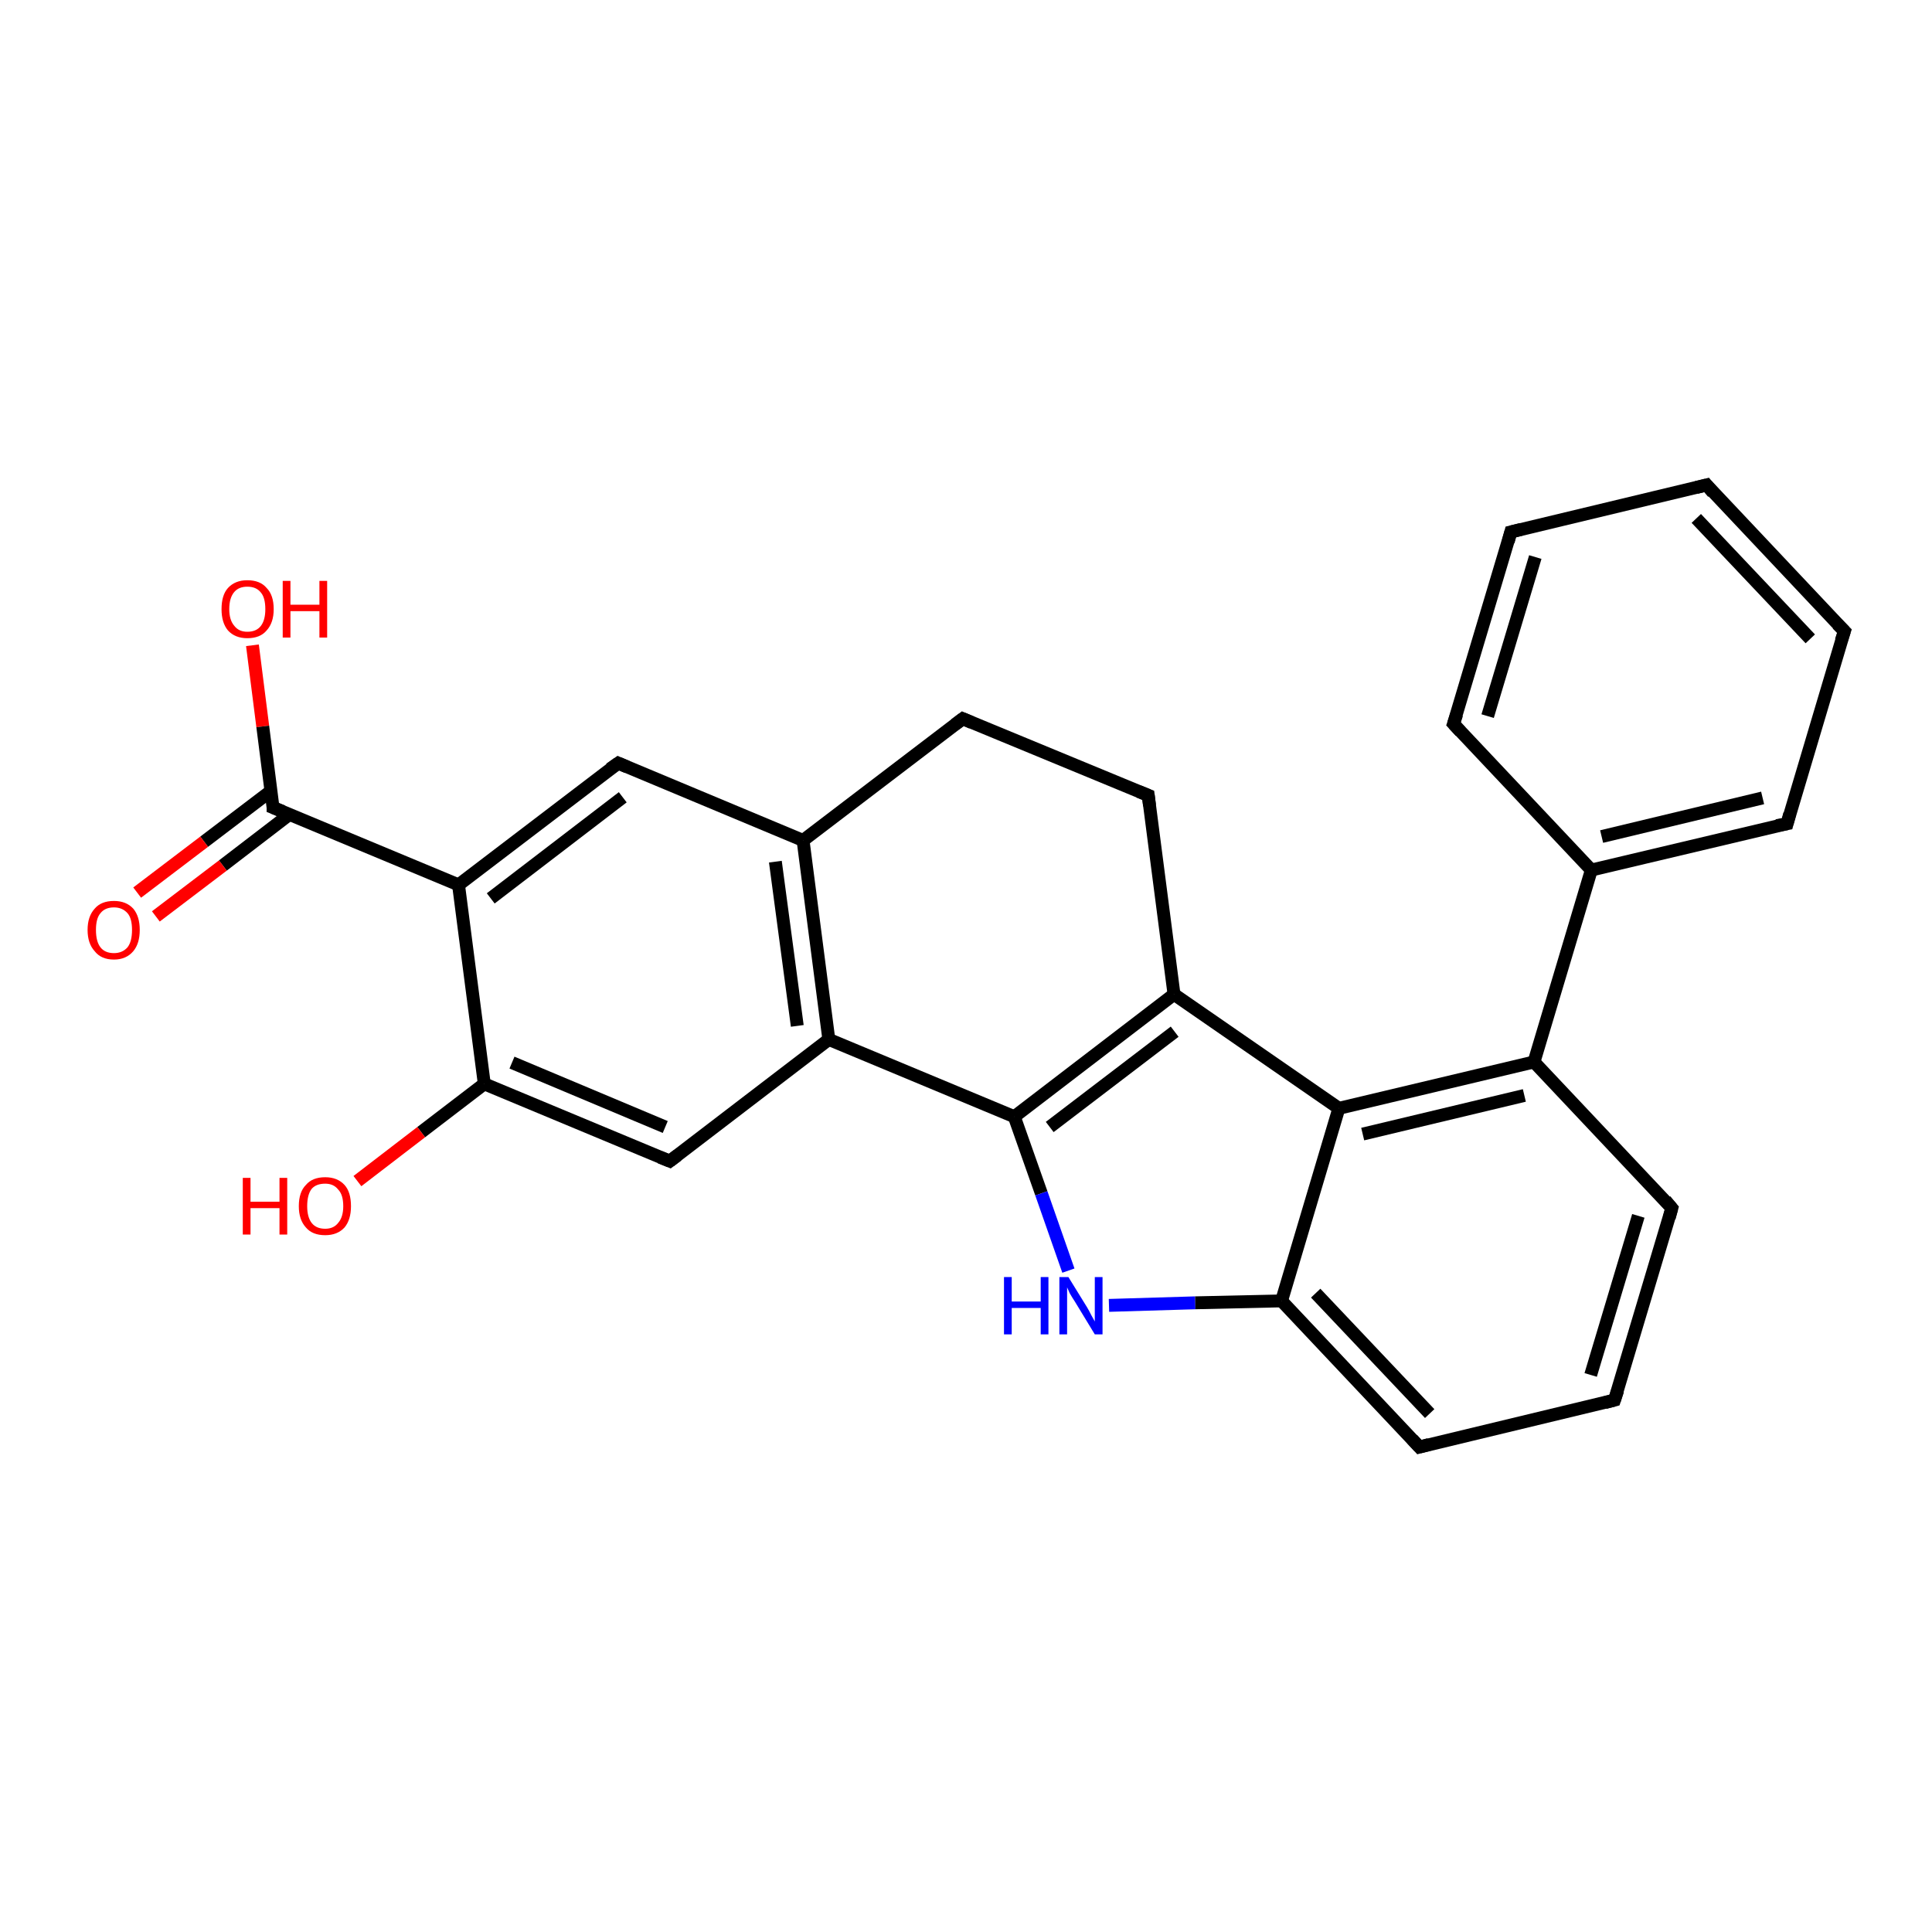 <?xml version='1.0' encoding='iso-8859-1'?>
<svg version='1.1' baseProfile='full'
              xmlns='http://www.w3.org/2000/svg'
                      xmlns:rdkit='http://www.rdkit.org/xml'
                      xmlns:xlink='http://www.w3.org/1999/xlink'
                  xml:space='preserve'
width='300px' height='300px' viewBox='0 0 300 300'>
<!-- END OF HEADER -->
<rect style='opacity:1.0;fill:#FFFFFF;stroke:none' width='300.0' height='300.0' x='0.0' y='0.0'> </rect>
<path class='bond-0 atom-0 atom-1' d='M 39.2,100.2 L 40.8,112.8' style='fill:none;fill-rule:evenodd;stroke:#FF0000;stroke-width:2.0px;stroke-linecap:butt;stroke-linejoin:miter;stroke-opacity:1' />
<path class='bond-0 atom-0 atom-1' d='M 40.8,112.8 L 42.4,125.4' style='fill:none;fill-rule:evenodd;stroke:#000000;stroke-width:2.0px;stroke-linecap:butt;stroke-linejoin:miter;stroke-opacity:1' />
<path class='bond-1 atom-1 atom-2' d='M 42.1,122.8 L 31.7,130.7' style='fill:none;fill-rule:evenodd;stroke:#000000;stroke-width:2.0px;stroke-linecap:butt;stroke-linejoin:miter;stroke-opacity:1' />
<path class='bond-1 atom-1 atom-2' d='M 31.7,130.7 L 21.3,138.6' style='fill:none;fill-rule:evenodd;stroke:#FF0000;stroke-width:2.0px;stroke-linecap:butt;stroke-linejoin:miter;stroke-opacity:1' />
<path class='bond-1 atom-1 atom-2' d='M 44.9,126.5 L 34.6,134.4' style='fill:none;fill-rule:evenodd;stroke:#000000;stroke-width:2.0px;stroke-linecap:butt;stroke-linejoin:miter;stroke-opacity:1' />
<path class='bond-1 atom-1 atom-2' d='M 34.6,134.4 L 24.2,142.3' style='fill:none;fill-rule:evenodd;stroke:#FF0000;stroke-width:2.0px;stroke-linecap:butt;stroke-linejoin:miter;stroke-opacity:1' />
<path class='bond-2 atom-1 atom-3' d='M 42.4,125.4 L 71.2,137.4' style='fill:none;fill-rule:evenodd;stroke:#000000;stroke-width:2.0px;stroke-linecap:butt;stroke-linejoin:miter;stroke-opacity:1' />
<path class='bond-3 atom-3 atom-4' d='M 71.2,137.4 L 96.0,118.5' style='fill:none;fill-rule:evenodd;stroke:#000000;stroke-width:2.0px;stroke-linecap:butt;stroke-linejoin:miter;stroke-opacity:1' />
<path class='bond-3 atom-3 atom-4' d='M 76.2,139.5 L 96.7,123.8' style='fill:none;fill-rule:evenodd;stroke:#000000;stroke-width:2.0px;stroke-linecap:butt;stroke-linejoin:miter;stroke-opacity:1' />
<path class='bond-4 atom-4 atom-5' d='M 96.0,118.5 L 124.7,130.5' style='fill:none;fill-rule:evenodd;stroke:#000000;stroke-width:2.0px;stroke-linecap:butt;stroke-linejoin:miter;stroke-opacity:1' />
<path class='bond-5 atom-5 atom-6' d='M 124.7,130.5 L 149.5,111.6' style='fill:none;fill-rule:evenodd;stroke:#000000;stroke-width:2.0px;stroke-linecap:butt;stroke-linejoin:miter;stroke-opacity:1' />
<path class='bond-6 atom-6 atom-7' d='M 149.5,111.6 L 178.3,123.5' style='fill:none;fill-rule:evenodd;stroke:#000000;stroke-width:2.0px;stroke-linecap:butt;stroke-linejoin:miter;stroke-opacity:1' />
<path class='bond-7 atom-7 atom-8' d='M 178.3,123.5 L 182.3,154.4' style='fill:none;fill-rule:evenodd;stroke:#000000;stroke-width:2.0px;stroke-linecap:butt;stroke-linejoin:miter;stroke-opacity:1' />
<path class='bond-8 atom-8 atom-9' d='M 182.3,154.4 L 157.5,173.4' style='fill:none;fill-rule:evenodd;stroke:#000000;stroke-width:2.0px;stroke-linecap:butt;stroke-linejoin:miter;stroke-opacity:1' />
<path class='bond-8 atom-8 atom-9' d='M 182.4,160.2 L 163.0,175.0' style='fill:none;fill-rule:evenodd;stroke:#000000;stroke-width:2.0px;stroke-linecap:butt;stroke-linejoin:miter;stroke-opacity:1' />
<path class='bond-9 atom-9 atom-10' d='M 157.5,173.4 L 161.7,185.3' style='fill:none;fill-rule:evenodd;stroke:#000000;stroke-width:2.0px;stroke-linecap:butt;stroke-linejoin:miter;stroke-opacity:1' />
<path class='bond-9 atom-9 atom-10' d='M 161.7,185.3 L 165.9,197.3' style='fill:none;fill-rule:evenodd;stroke:#0000FF;stroke-width:2.0px;stroke-linecap:butt;stroke-linejoin:miter;stroke-opacity:1' />
<path class='bond-10 atom-10 atom-11' d='M 172.2,202.7 L 185.6,202.3' style='fill:none;fill-rule:evenodd;stroke:#0000FF;stroke-width:2.0px;stroke-linecap:butt;stroke-linejoin:miter;stroke-opacity:1' />
<path class='bond-10 atom-10 atom-11' d='M 185.6,202.3 L 199.0,202.0' style='fill:none;fill-rule:evenodd;stroke:#000000;stroke-width:2.0px;stroke-linecap:butt;stroke-linejoin:miter;stroke-opacity:1' />
<path class='bond-11 atom-11 atom-12' d='M 199.0,202.0 L 220.4,224.7' style='fill:none;fill-rule:evenodd;stroke:#000000;stroke-width:2.0px;stroke-linecap:butt;stroke-linejoin:miter;stroke-opacity:1' />
<path class='bond-11 atom-11 atom-12' d='M 204.3,200.8 L 222.0,219.5' style='fill:none;fill-rule:evenodd;stroke:#000000;stroke-width:2.0px;stroke-linecap:butt;stroke-linejoin:miter;stroke-opacity:1' />
<path class='bond-12 atom-12 atom-13' d='M 220.4,224.7 L 250.7,217.4' style='fill:none;fill-rule:evenodd;stroke:#000000;stroke-width:2.0px;stroke-linecap:butt;stroke-linejoin:miter;stroke-opacity:1' />
<path class='bond-13 atom-13 atom-14' d='M 250.7,217.4 L 259.6,187.6' style='fill:none;fill-rule:evenodd;stroke:#000000;stroke-width:2.0px;stroke-linecap:butt;stroke-linejoin:miter;stroke-opacity:1' />
<path class='bond-13 atom-13 atom-14' d='M 247.0,213.5 L 254.4,188.8' style='fill:none;fill-rule:evenodd;stroke:#000000;stroke-width:2.0px;stroke-linecap:butt;stroke-linejoin:miter;stroke-opacity:1' />
<path class='bond-14 atom-14 atom-15' d='M 259.6,187.6 L 238.2,164.9' style='fill:none;fill-rule:evenodd;stroke:#000000;stroke-width:2.0px;stroke-linecap:butt;stroke-linejoin:miter;stroke-opacity:1' />
<path class='bond-15 atom-15 atom-16' d='M 238.2,164.9 L 247.1,135.1' style='fill:none;fill-rule:evenodd;stroke:#000000;stroke-width:2.0px;stroke-linecap:butt;stroke-linejoin:miter;stroke-opacity:1' />
<path class='bond-16 atom-16 atom-17' d='M 247.1,135.1 L 277.5,127.9' style='fill:none;fill-rule:evenodd;stroke:#000000;stroke-width:2.0px;stroke-linecap:butt;stroke-linejoin:miter;stroke-opacity:1' />
<path class='bond-16 atom-16 atom-17' d='M 248.7,129.9 L 273.7,123.9' style='fill:none;fill-rule:evenodd;stroke:#000000;stroke-width:2.0px;stroke-linecap:butt;stroke-linejoin:miter;stroke-opacity:1' />
<path class='bond-17 atom-17 atom-18' d='M 277.5,127.9 L 286.4,98.0' style='fill:none;fill-rule:evenodd;stroke:#000000;stroke-width:2.0px;stroke-linecap:butt;stroke-linejoin:miter;stroke-opacity:1' />
<path class='bond-18 atom-18 atom-19' d='M 286.4,98.0 L 265.0,75.3' style='fill:none;fill-rule:evenodd;stroke:#000000;stroke-width:2.0px;stroke-linecap:butt;stroke-linejoin:miter;stroke-opacity:1' />
<path class='bond-18 atom-18 atom-19' d='M 281.1,99.2 L 263.4,80.5' style='fill:none;fill-rule:evenodd;stroke:#000000;stroke-width:2.0px;stroke-linecap:butt;stroke-linejoin:miter;stroke-opacity:1' />
<path class='bond-19 atom-19 atom-20' d='M 265.0,75.3 L 234.6,82.6' style='fill:none;fill-rule:evenodd;stroke:#000000;stroke-width:2.0px;stroke-linecap:butt;stroke-linejoin:miter;stroke-opacity:1' />
<path class='bond-20 atom-20 atom-21' d='M 234.6,82.6 L 225.7,112.4' style='fill:none;fill-rule:evenodd;stroke:#000000;stroke-width:2.0px;stroke-linecap:butt;stroke-linejoin:miter;stroke-opacity:1' />
<path class='bond-20 atom-20 atom-21' d='M 238.4,86.5 L 231.0,111.2' style='fill:none;fill-rule:evenodd;stroke:#000000;stroke-width:2.0px;stroke-linecap:butt;stroke-linejoin:miter;stroke-opacity:1' />
<path class='bond-21 atom-15 atom-22' d='M 238.2,164.9 L 207.9,172.1' style='fill:none;fill-rule:evenodd;stroke:#000000;stroke-width:2.0px;stroke-linecap:butt;stroke-linejoin:miter;stroke-opacity:1' />
<path class='bond-21 atom-15 atom-22' d='M 236.7,170.1 L 211.6,176.1' style='fill:none;fill-rule:evenodd;stroke:#000000;stroke-width:2.0px;stroke-linecap:butt;stroke-linejoin:miter;stroke-opacity:1' />
<path class='bond-22 atom-9 atom-23' d='M 157.5,173.4 L 128.7,161.4' style='fill:none;fill-rule:evenodd;stroke:#000000;stroke-width:2.0px;stroke-linecap:butt;stroke-linejoin:miter;stroke-opacity:1' />
<path class='bond-23 atom-23 atom-24' d='M 128.7,161.4 L 104.0,180.3' style='fill:none;fill-rule:evenodd;stroke:#000000;stroke-width:2.0px;stroke-linecap:butt;stroke-linejoin:miter;stroke-opacity:1' />
<path class='bond-24 atom-24 atom-25' d='M 104.0,180.3 L 75.2,168.3' style='fill:none;fill-rule:evenodd;stroke:#000000;stroke-width:2.0px;stroke-linecap:butt;stroke-linejoin:miter;stroke-opacity:1' />
<path class='bond-24 atom-24 atom-25' d='M 103.3,175.0 L 79.5,165.0' style='fill:none;fill-rule:evenodd;stroke:#000000;stroke-width:2.0px;stroke-linecap:butt;stroke-linejoin:miter;stroke-opacity:1' />
<path class='bond-25 atom-25 atom-26' d='M 75.2,168.3 L 65.4,175.8' style='fill:none;fill-rule:evenodd;stroke:#000000;stroke-width:2.0px;stroke-linecap:butt;stroke-linejoin:miter;stroke-opacity:1' />
<path class='bond-25 atom-25 atom-26' d='M 65.4,175.8 L 55.5,183.4' style='fill:none;fill-rule:evenodd;stroke:#FF0000;stroke-width:2.0px;stroke-linecap:butt;stroke-linejoin:miter;stroke-opacity:1' />
<path class='bond-26 atom-25 atom-3' d='M 75.2,168.3 L 71.2,137.4' style='fill:none;fill-rule:evenodd;stroke:#000000;stroke-width:2.0px;stroke-linecap:butt;stroke-linejoin:miter;stroke-opacity:1' />
<path class='bond-27 atom-23 atom-5' d='M 128.7,161.4 L 124.7,130.5' style='fill:none;fill-rule:evenodd;stroke:#000000;stroke-width:2.0px;stroke-linecap:butt;stroke-linejoin:miter;stroke-opacity:1' />
<path class='bond-27 atom-23 atom-5' d='M 123.8,159.3 L 120.4,133.8' style='fill:none;fill-rule:evenodd;stroke:#000000;stroke-width:2.0px;stroke-linecap:butt;stroke-linejoin:miter;stroke-opacity:1' />
<path class='bond-28 atom-22 atom-8' d='M 207.9,172.1 L 182.3,154.4' style='fill:none;fill-rule:evenodd;stroke:#000000;stroke-width:2.0px;stroke-linecap:butt;stroke-linejoin:miter;stroke-opacity:1' />
<path class='bond-29 atom-22 atom-11' d='M 207.9,172.1 L 199.0,202.0' style='fill:none;fill-rule:evenodd;stroke:#000000;stroke-width:2.0px;stroke-linecap:butt;stroke-linejoin:miter;stroke-opacity:1' />
<path class='bond-30 atom-21 atom-16' d='M 225.7,112.4 L 247.1,135.1' style='fill:none;fill-rule:evenodd;stroke:#000000;stroke-width:2.0px;stroke-linecap:butt;stroke-linejoin:miter;stroke-opacity:1' />
<path d='M 42.4,124.8 L 42.4,125.4 L 43.9,126.0' style='fill:none;stroke:#000000;stroke-width:2.0px;stroke-linecap:butt;stroke-linejoin:miter;stroke-opacity:1;' />
<path d='M 94.7,119.4 L 96.0,118.5 L 97.4,119.1' style='fill:none;stroke:#000000;stroke-width:2.0px;stroke-linecap:butt;stroke-linejoin:miter;stroke-opacity:1;' />
<path d='M 148.3,112.5 L 149.5,111.6 L 150.9,112.2' style='fill:none;stroke:#000000;stroke-width:2.0px;stroke-linecap:butt;stroke-linejoin:miter;stroke-opacity:1;' />
<path d='M 176.8,122.9 L 178.3,123.5 L 178.5,125.1' style='fill:none;stroke:#000000;stroke-width:2.0px;stroke-linecap:butt;stroke-linejoin:miter;stroke-opacity:1;' />
<path d='M 219.3,223.5 L 220.4,224.7 L 221.9,224.3' style='fill:none;stroke:#000000;stroke-width:2.0px;stroke-linecap:butt;stroke-linejoin:miter;stroke-opacity:1;' />
<path d='M 249.2,217.8 L 250.7,217.4 L 251.2,215.9' style='fill:none;stroke:#000000;stroke-width:2.0px;stroke-linecap:butt;stroke-linejoin:miter;stroke-opacity:1;' />
<path d='M 259.2,189.1 L 259.6,187.6 L 258.6,186.4' style='fill:none;stroke:#000000;stroke-width:2.0px;stroke-linecap:butt;stroke-linejoin:miter;stroke-opacity:1;' />
<path d='M 275.9,128.2 L 277.5,127.9 L 277.9,126.4' style='fill:none;stroke:#000000;stroke-width:2.0px;stroke-linecap:butt;stroke-linejoin:miter;stroke-opacity:1;' />
<path d='M 285.9,99.5 L 286.4,98.0 L 285.3,96.9' style='fill:none;stroke:#000000;stroke-width:2.0px;stroke-linecap:butt;stroke-linejoin:miter;stroke-opacity:1;' />
<path d='M 266.0,76.5 L 265.0,75.3 L 263.4,75.7' style='fill:none;stroke:#000000;stroke-width:2.0px;stroke-linecap:butt;stroke-linejoin:miter;stroke-opacity:1;' />
<path d='M 236.2,82.2 L 234.6,82.6 L 234.2,84.1' style='fill:none;stroke:#000000;stroke-width:2.0px;stroke-linecap:butt;stroke-linejoin:miter;stroke-opacity:1;' />
<path d='M 226.2,110.9 L 225.7,112.4 L 226.8,113.6' style='fill:none;stroke:#000000;stroke-width:2.0px;stroke-linecap:butt;stroke-linejoin:miter;stroke-opacity:1;' />
<path d='M 105.2,179.4 L 104.0,180.3 L 102.5,179.7' style='fill:none;stroke:#000000;stroke-width:2.0px;stroke-linecap:butt;stroke-linejoin:miter;stroke-opacity:1;' />
<path class='atom-0' d='M 34.4 94.6
Q 34.4 92.4, 35.4 91.3
Q 36.5 90.1, 38.4 90.1
Q 40.4 90.1, 41.4 91.3
Q 42.5 92.4, 42.5 94.6
Q 42.5 96.7, 41.4 97.9
Q 40.4 99.1, 38.4 99.1
Q 36.5 99.1, 35.4 97.9
Q 34.4 96.7, 34.4 94.6
M 38.4 98.1
Q 39.8 98.1, 40.5 97.2
Q 41.2 96.3, 41.2 94.6
Q 41.2 92.8, 40.5 92.0
Q 39.8 91.1, 38.4 91.1
Q 37.1 91.1, 36.4 91.9
Q 35.6 92.8, 35.6 94.6
Q 35.6 96.3, 36.4 97.2
Q 37.1 98.1, 38.4 98.1
' fill='#FF0000'/>
<path class='atom-0' d='M 43.9 90.2
L 45.1 90.2
L 45.1 93.9
L 49.6 93.9
L 49.6 90.2
L 50.8 90.2
L 50.8 99.0
L 49.6 99.0
L 49.6 94.9
L 45.1 94.9
L 45.1 99.0
L 43.9 99.0
L 43.9 90.2
' fill='#FF0000'/>
<path class='atom-2' d='M 13.6 144.4
Q 13.6 142.3, 14.7 141.1
Q 15.7 139.9, 17.7 139.9
Q 19.6 139.9, 20.7 141.1
Q 21.7 142.3, 21.7 144.4
Q 21.7 146.5, 20.7 147.7
Q 19.6 149.0, 17.7 149.0
Q 15.7 149.0, 14.7 147.7
Q 13.6 146.5, 13.6 144.4
M 17.7 148.0
Q 19.0 148.0, 19.8 147.1
Q 20.5 146.2, 20.5 144.4
Q 20.5 142.6, 19.8 141.8
Q 19.0 140.9, 17.7 140.9
Q 16.3 140.9, 15.6 141.8
Q 14.9 142.6, 14.9 144.4
Q 14.9 146.2, 15.6 147.1
Q 16.3 148.0, 17.7 148.0
' fill='#FF0000'/>
<path class='atom-10' d='M 155.9 198.3
L 157.1 198.3
L 157.1 202.1
L 161.6 202.1
L 161.6 198.3
L 162.8 198.3
L 162.8 207.2
L 161.6 207.2
L 161.6 203.1
L 157.1 203.1
L 157.1 207.2
L 155.9 207.2
L 155.9 198.3
' fill='#0000FF'/>
<path class='atom-10' d='M 165.9 198.3
L 168.8 203.0
Q 169.1 203.5, 169.5 204.3
Q 170.0 205.2, 170.0 205.2
L 170.0 198.3
L 171.2 198.3
L 171.2 207.2
L 170.0 207.2
L 166.9 202.1
Q 166.5 201.5, 166.1 200.8
Q 165.8 200.1, 165.7 199.9
L 165.7 207.2
L 164.5 207.2
L 164.5 198.3
L 165.9 198.3
' fill='#0000FF'/>
<path class='atom-26' d='M 37.7 182.9
L 38.9 182.9
L 38.9 186.6
L 43.4 186.6
L 43.4 182.9
L 44.6 182.9
L 44.6 191.7
L 43.4 191.7
L 43.4 187.6
L 38.9 187.6
L 38.9 191.7
L 37.7 191.7
L 37.7 182.9
' fill='#FF0000'/>
<path class='atom-26' d='M 46.4 187.3
Q 46.4 185.1, 47.5 184.0
Q 48.5 182.8, 50.5 182.8
Q 52.4 182.8, 53.5 184.0
Q 54.5 185.1, 54.5 187.3
Q 54.5 189.4, 53.5 190.6
Q 52.4 191.8, 50.5 191.8
Q 48.5 191.8, 47.5 190.6
Q 46.4 189.4, 46.4 187.3
M 50.5 190.8
Q 51.8 190.8, 52.5 189.9
Q 53.3 189.0, 53.3 187.3
Q 53.3 185.5, 52.5 184.7
Q 51.8 183.8, 50.5 183.8
Q 49.1 183.8, 48.4 184.6
Q 47.7 185.5, 47.7 187.3
Q 47.7 189.0, 48.4 189.9
Q 49.1 190.8, 50.5 190.8
' fill='#FF0000'/>
</svg>
